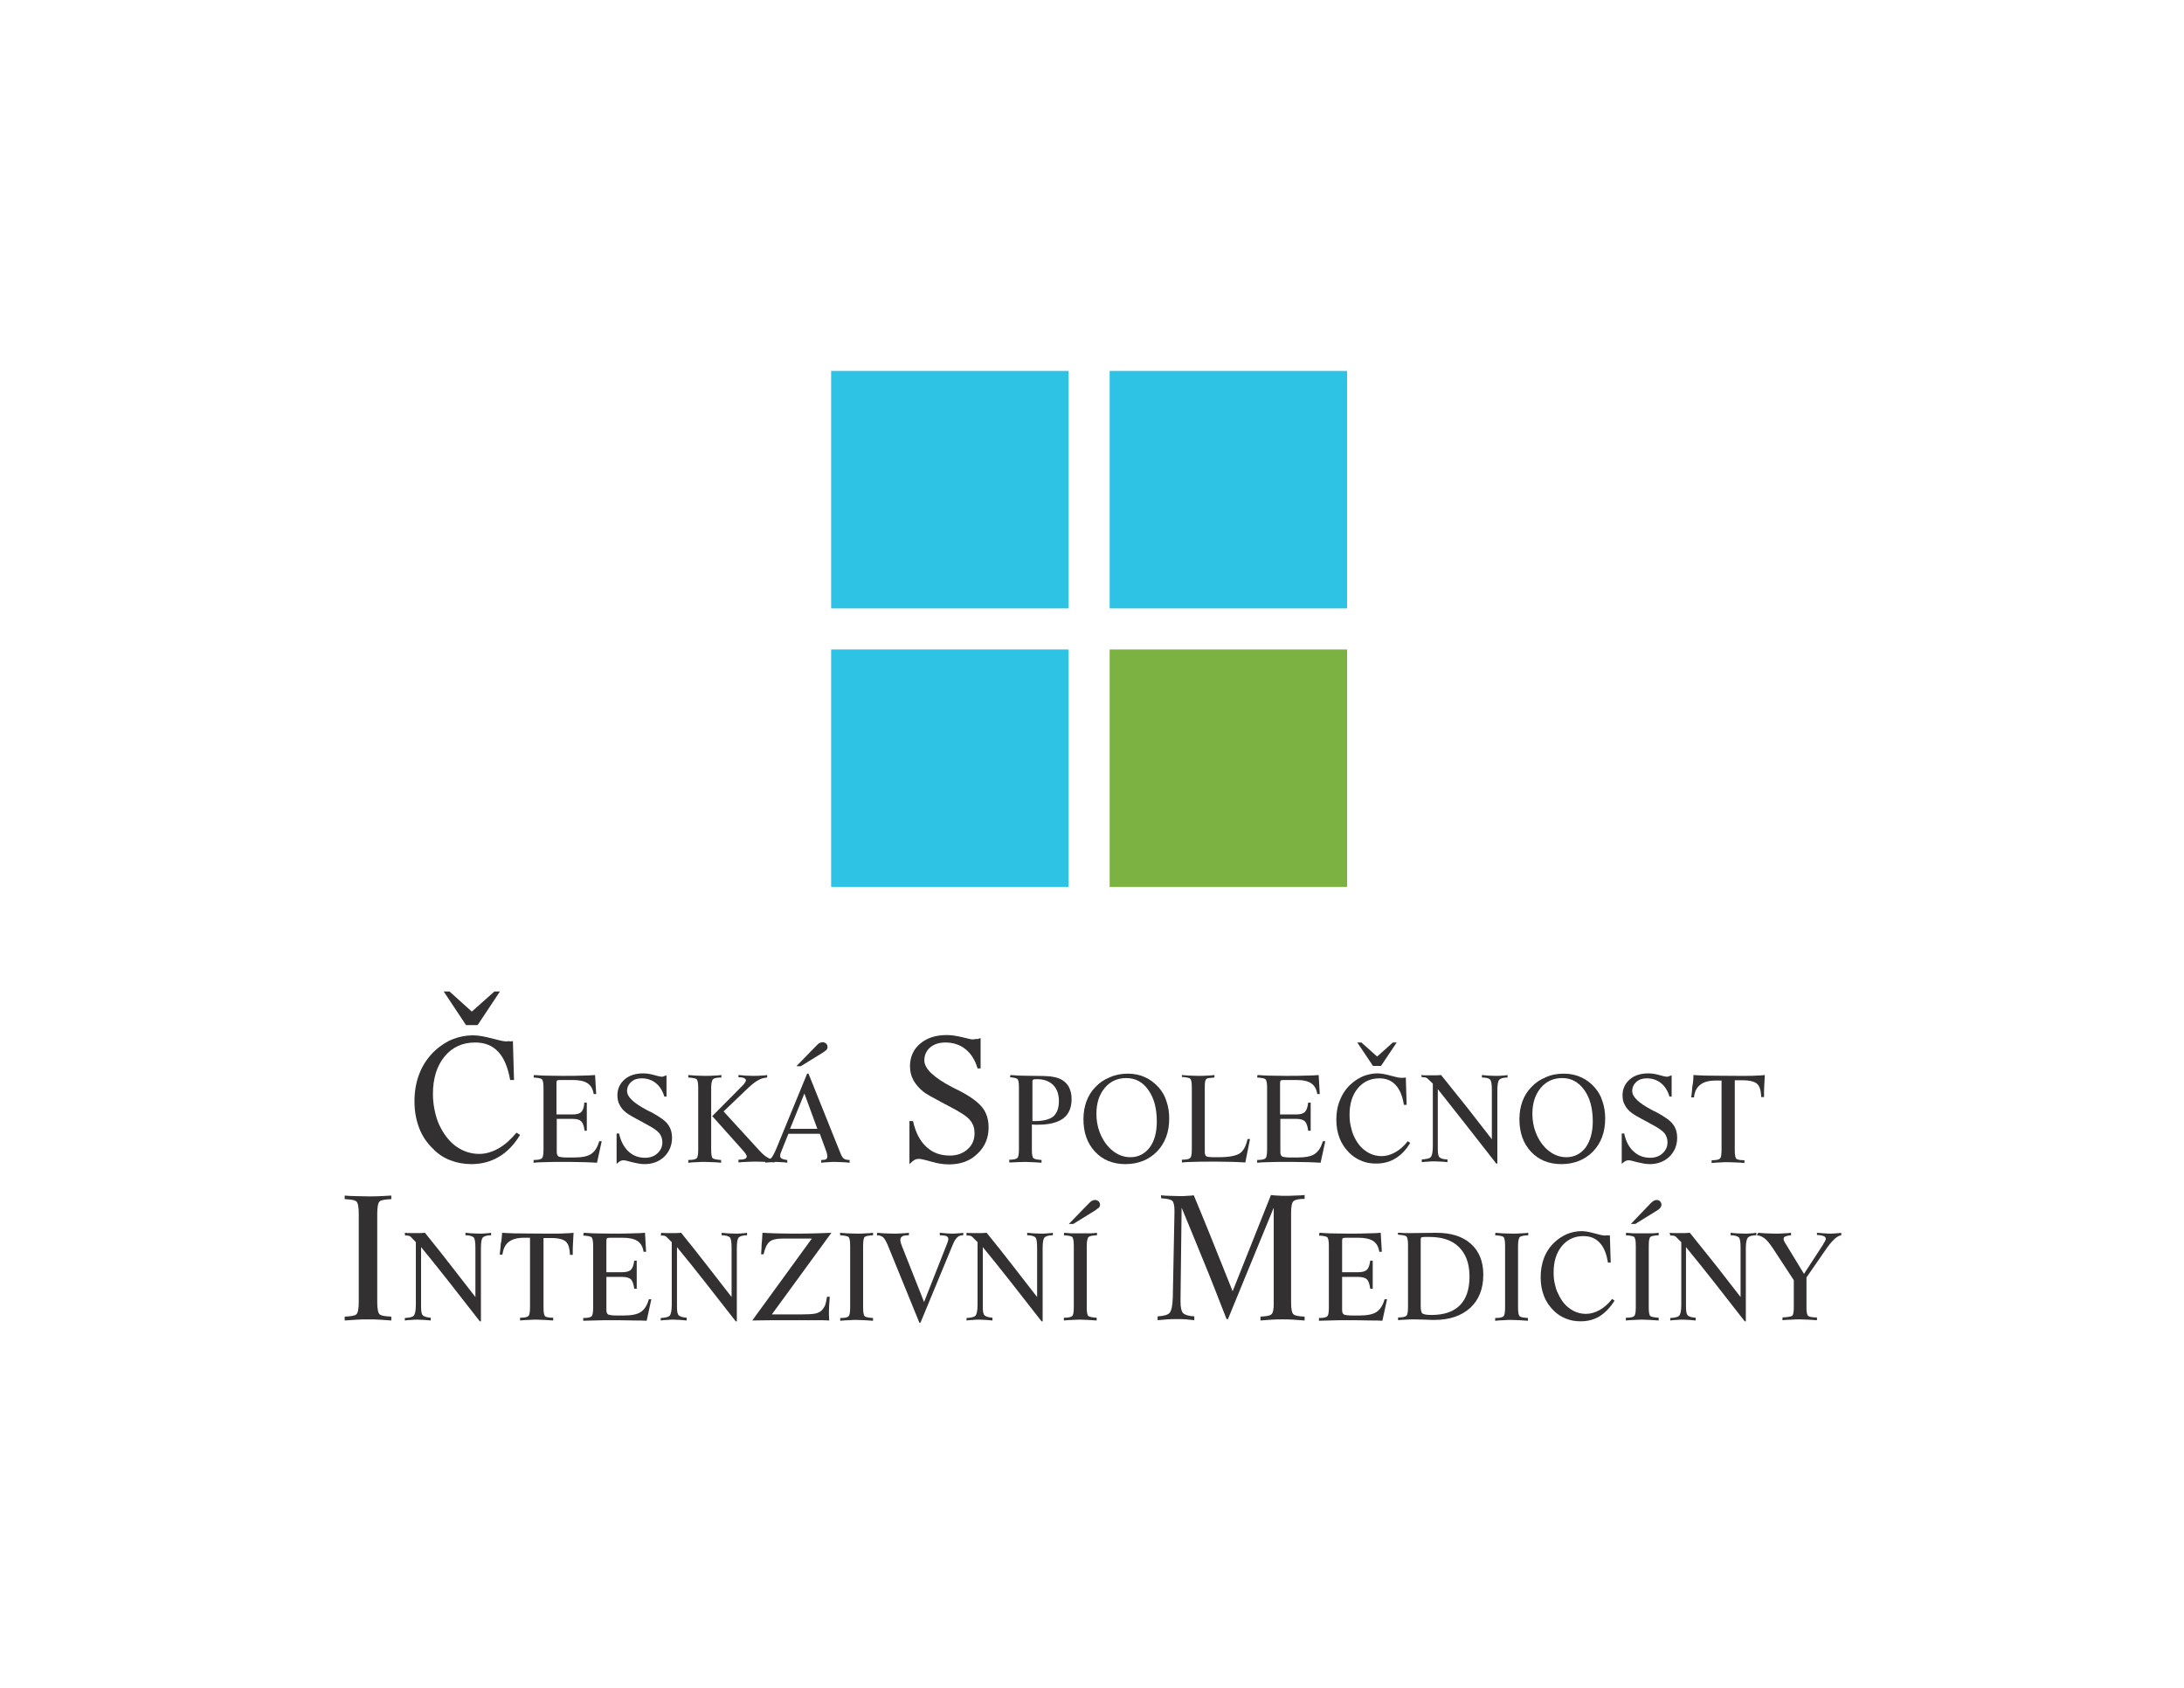 <?xml version="1.0" encoding="utf-8"?>
<!-- Generator: Adobe Illustrator 22.0.0, SVG Export Plug-In . SVG Version: 6.00 Build 0)  -->
<svg version="1.1" id="Layer_1" xmlns="http://www.w3.org/2000/svg" xmlns:xlink="http://www.w3.org/1999/xlink" x="0px" y="0px"
	 viewBox="0 0 792 612" style="enable-background:new 0 0 792 612;" xml:space="preserve">
<style type="text/css">
	.Arched_x0020_Green{fill:url(#SVGID_1_);stroke:#FFFFFF;stroke-width:0.25;stroke-miterlimit:1;}
	.st0{fill:#2EC2E5;}
	.st1{fill:#7CB242;}
	.st2{fill:#323031;}
</style>
<linearGradient id="SVGID_1_" gradientUnits="userSpaceOnUse" x1="0" y1="612" x2="0.707" y2="611.293">
	<stop  offset="0" style="stop-color:#1EAB4B"/>
	<stop  offset="0.983" style="stop-color:#19361A"/>
</linearGradient>
<g>
	<rect x="301.4" y="134.5" class="st0" width="86.1" height="86.1"/>
	<rect x="402.4" y="134.5" class="st0" width="86.1" height="86.1"/>
	<rect x="301.4" y="235.5" class="st0" width="86.1" height="86.1"/>
	<rect x="402.4" y="235.5" class="st1" width="86.1" height="86.1"/>
	<path class="st2" d="M186,377.5l0.4,14.1h-1.4c-0.8-4.5-2.2-8-4.3-10.2c-2.1-2.3-4.9-3.4-8.4-3.4c-4.6,0-8.3,1.7-11.1,5.1
		c-2.8,3.4-4.2,8-4.2,13.5c0,2.1,0.2,4,0.6,5.9c0.4,1.9,0.9,3.6,1.6,5.2c1.6,3.4,3.6,6.1,6.1,7.9c2.5,1.8,5.3,2.8,8.5,2.8
		c2.3,0,4.7-0.7,7-2c2.3-1.3,4.4-3.2,6.5-5.7l1.3,0.8c-2.1,3.5-4.7,6.2-7.6,7.9c-3,1.8-6.3,2.7-10.1,2.7c-2.7,0-5.3-0.5-7.6-1.4
		c-2.4-0.9-4.5-2.3-6.3-4.2c-2.2-2.1-3.9-4.6-5-7.5c-1.1-2.9-1.7-6.1-1.7-9.6c0-3.8,0.6-7.2,1.9-10.4c1.3-3.2,3.2-5.9,5.7-8.2
		c1.9-1.7,4-3.1,6.3-4c2.3-0.9,4.8-1.4,7.3-1.4c1.9,0,4.1,0.4,6.8,1.1c2.6,0.7,4.4,1.1,5.2,1.1c0.3,0,0.6,0,1.1-0.1
		C184.9,377.7,185.4,377.6,186,377.5 M160.9,359.5h2.1l8.1,7.3l8.2-7.3h2l-8.1,12.2H169L160.9,359.5z"/>
	<path class="st2" d="M193.6,389.8c1,0.1,2.2,0.1,3.5,0.2c1.4,0,3.7,0.1,6.9,0.1c3,0,5.5,0,7.3-0.1c1.8,0,3.3-0.1,4.5-0.2l0.4,6.9
		h-0.9c-0.3-1.8-1-3.1-2.2-3.9c-1.2-0.8-3-1.2-5.4-1.2h-4.5c-0.7,0-1.1,0.1-1.2,0.2c-0.1,0.1-0.2,0.4-0.2,0.9v11.4h5.8
		c1.5,0,2.6-0.3,3.2-0.9c0.6-0.6,1-1.7,1.1-3.4h0.9c0,1.1,0,2.8,0,5.1c0,2.3,0,3.9,0,5.1H212c-0.2-1.6-0.6-2.8-1.2-3.4
		c-0.6-0.6-1.6-0.9-3.1-0.9h-5.8v12c0,0.8,0.2,1.3,0.6,1.6c0.4,0.2,1.4,0.4,3,0.4h2.5c3,0,5.1-0.4,6.4-1.3c1.3-0.9,2.3-2.4,2.9-4.6
		h0.9l-1.7,7.8c-1.1-0.1-2.5-0.1-4.3-0.2c-1.8,0-3.8-0.1-6.1-0.1c-4.3,0-7.2,0-8.8,0.1c-1.6,0-2.8,0.1-3.8,0.2v-1
		c1.6,0,2.6-0.2,3-0.6c0.4-0.3,0.6-1.4,0.6-3.1v-22.4c0-1.8-0.2-2.8-0.6-3.2c-0.4-0.3-1.4-0.5-3-0.6"/>
	<path class="st2" d="M241.7,389.9v7.7h-0.8c-0.6-2.1-1.7-3.8-3.1-4.9c-1.4-1.1-3.1-1.7-5.1-1.7c-1.6,0-2.8,0.4-3.8,1.3
		c-1,0.9-1.5,2-1.5,3.3c0,2.1,2.3,4.3,7,6.8c0.8,0.4,1.5,0.8,2,1c2.9,1.6,4.9,3,5.8,4.3c1,1.3,1.5,2.9,1.5,4.9c0,2.7-1,5-2.8,6.8
		c-1.9,1.8-4.3,2.7-7.2,2.7c-1.3,0-2.8-0.3-4.5-0.7c-1.7-0.5-2.7-0.7-3.1-0.7c-0.4,0-0.8,0.1-1.2,0.3c-0.4,0.2-0.8,0.6-1.3,1V411
		h0.9c0.6,2.8,1.8,5,3.4,6.5c1.6,1.5,3.6,2.3,6,2.3c1.8,0,3.3-0.5,4.5-1.6c1.2-1.1,1.8-2.4,1.8-4c0-1.3-0.4-2.4-1.1-3.3
		c-0.7-0.9-2.3-2-4.8-3.3c-0.4-0.2-0.9-0.5-1.6-0.9c-3.1-1.6-4.9-2.7-5.4-3.1c-1.2-0.9-2.1-1.9-2.6-3c-0.6-1-0.8-2.2-0.8-3.5
		c0-2.3,0.9-4.2,2.6-5.7c1.7-1.5,4-2.2,6.8-2.2c1.2,0,2.5,0.2,3.9,0.6c1.4,0.4,2.3,0.6,2.6,0.6c0.3,0,0.6,0,0.9-0.1
		C240.7,390.2,241.2,390.1,241.7,389.9"/>
	<path class="st2" d="M249.6,389.8c0.8,0.1,1.7,0.1,2.6,0.2c1,0,2.1,0.1,3.4,0.1c1.3,0,2.4,0,3.4-0.1c0.9,0,1.8-0.1,2.6-0.2v0.9
		c-1.6,0-2.6,0.2-3,0.6c-0.4,0.3-0.7,1.4-0.7,3.2v22.4c0,1.8,0.2,2.8,0.6,3.1c0.4,0.3,1.4,0.5,3,0.6v1c-1.1-0.1-2.1-0.2-3-0.2
		c-0.9,0-1.9-0.1-2.9-0.1c-1,0-2,0-2.9,0.1c-1,0-2,0.1-3.1,0.2l0-1c1.6,0,2.6-0.2,3-0.6c0.4-0.3,0.6-1.4,0.6-3.1v-22.4
		c0-1.8-0.2-2.8-0.6-3.2c-0.4-0.3-1.4-0.5-3-0.6 M268,389.8c0.7,0.1,1.4,0.1,2.2,0.2c0.8,0,1.8,0.1,2.9,0.1c1.1,0,2.1,0,2.9-0.1
		c0.8,0,1.6-0.1,2.2-0.2v0.9c-1,0.1-2.1,0.3-3.1,0.9c-1,0.5-2.2,1.4-3.6,2.7l-9.1,8.7l13,14.2c1.1,1.2,2,2,2.9,2.5
		c0.8,0.5,1.7,0.8,2.6,0.8v1c-0.8-0.1-1.8-0.2-2.9-0.2c-1.1,0-2.3-0.1-3.6-0.1c-1.4,0-2.6,0-3.7,0.1c-1.1,0-2,0.1-2.9,0.2v-1
		c1.1,0,1.8-0.1,2.3-0.3c0.5-0.2,0.7-0.5,0.7-0.9c0-0.2-0.1-0.5-0.4-0.9c-0.2-0.4-0.6-0.8-1.1-1.4l-11-12.3l10.5-10.6
		c0.6-0.6,1.1-1.1,1.3-1.5c0.2-0.3,0.4-0.6,0.4-0.8c0-0.4-0.2-0.7-0.7-0.9c-0.4-0.2-1.1-0.3-2-0.3V389.8z"/>
	<path class="st2" d="M292.7,389.3h0.5l11.6,28.9c0.4,1,0.8,1.6,1.2,1.9c0.4,0.3,1.1,0.5,2.1,0.5v1c-1-0.1-1.9-0.2-2.7-0.2
		c-0.8,0-1.7-0.1-2.5-0.1c-0.9,0-1.7,0-2.5,0.1c-0.8,0-1.7,0.1-2.6,0.2v-1h0.3c0.7,0,1.2-0.1,1.5-0.3c0.3-0.2,0.4-0.5,0.4-1
		c0-0.2,0-0.5-0.1-0.9c-0.1-0.4-0.2-0.8-0.4-1.3l-2.2-6h-11.4l-2.6,6.5c-0.1,0.3-0.2,0.5-0.3,0.8c0,0.2-0.1,0.4-0.1,0.6
		c0,0.5,0.2,0.9,0.6,1.1c0.4,0.2,1,0.4,2,0.5l0,1c-0.7-0.1-1.4-0.2-2-0.2c-0.6,0-1.3-0.1-1.9-0.1c-0.7,0-1.3,0-2,0.1
		c-0.6,0-1.3,0.1-2,0.2v-1h0.3c0.7,0,1.3-0.2,1.8-0.7c0.4-0.5,1-1.5,1.7-3.1 M291.7,396.5l-5.2,12.8h9.9L291.7,396.5z M298.5,381.6
		l-8.1,5h-1.6l7.1-7.3c0.5-0.5,0.9-0.9,1.3-1.1c0.4-0.2,0.8-0.3,1.1-0.3c0.5,0,0.9,0.2,1.3,0.5c0.3,0.3,0.5,0.7,0.5,1.2
		c0,0.4-0.1,0.7-0.4,1.1C299.4,380.9,299,381.3,298.5,381.6"/>
	<path class="st2" d="M355.6,376.4v11h-1.1c-0.9-3.1-2.4-5.4-4.4-7c-2-1.6-4.5-2.4-7.3-2.4c-2.2,0-4.1,0.6-5.5,1.8
		c-1.4,1.2-2.1,2.8-2.1,4.7c0,3,3.4,6.2,10.1,9.7c1.2,0.6,2.1,1.1,2.8,1.4c4.2,2.2,6.9,4.3,8.3,6.2c1.4,1.9,2.1,4.2,2.1,7
		c0,3.9-1.4,7.1-4.1,9.6c-2.7,2.6-6.1,3.8-10.3,3.8c-1.9,0-4-0.3-6.4-1c-2.4-0.7-3.9-1-4.4-1c-0.6,0-1.2,0.1-1.7,0.4
		c-0.5,0.3-1.1,0.8-1.8,1.5v-15.6h1.3c0.9,4.1,2.5,7.2,4.8,9.3c2.3,2.2,5.1,3.2,8.6,3.2c2.6,0,4.7-0.8,6.4-2.3
		c1.7-1.5,2.5-3.4,2.5-5.8c0-1.9-0.5-3.4-1.6-4.7c-1-1.3-3.3-2.8-6.9-4.7c-0.6-0.3-1.3-0.7-2.3-1.2c-4.5-2.4-7-3.8-7.7-4.4
		c-1.7-1.4-2.9-2.8-3.7-4.3c-0.8-1.5-1.2-3.1-1.2-5c0-3.3,1.2-6.1,3.7-8.2c2.5-2.1,5.7-3.1,9.7-3.1c1.7,0,3.5,0.3,5.6,0.8
		c2.1,0.5,3.3,0.8,3.7,0.8c0.4,0,0.8-0.1,1.3-0.2C354.2,376.9,354.8,376.7,355.6,376.4"/>
	<path class="st2" d="M366.4,389.8c0.9,0.1,2,0.1,3.1,0.2c1.1,0,2.9,0.1,5.2,0.1h0.8c2.5,0,4.3,0.1,5.5,0.2c1.2,0.2,2.3,0.4,3.2,0.8
		c1.4,0.6,2.5,1.5,3.3,2.8c0.7,1.3,1.1,2.8,1.1,4.6c0,3.1-1,5.5-3,7c-2,1.5-5,2.3-9.1,2.3c-0.4,0-0.8,0-1.2,0c-0.4,0-0.8,0-1.1-0.1
		v9.2c0,1.8,0.2,2.8,0.6,3.1c0.4,0.3,1.4,0.5,2.9,0.6v1c-1.4-0.1-2.6-0.2-3.4-0.2c-0.8,0-1.7-0.1-2.4-0.1c-1.1,0-3,0.1-5.6,0.2
		l-0.3,0l0-1c1.5,0,2.5-0.2,2.9-0.6c0.4-0.3,0.6-1.4,0.6-3.1v-22.7c0-1.6-0.2-2.6-0.6-2.9c-0.4-0.3-1.3-0.5-2.6-0.6 M374.3,406.5
		h1.1c3,0,5.2-0.6,6.6-1.7c1.3-1.2,2-3,2-5.6c0-2.4-0.7-4.4-2.1-5.8c-1.4-1.4-3.4-2.1-5.8-2.1c-0.9,0-1.4,0.1-1.5,0.2
		c-0.2,0.1-0.2,0.5-0.2,0.9V406.5z"/>
	<path class="st2" d="M409,389.3c2.2,0,4.3,0.4,6.2,1.3c1.9,0.8,3.5,2.1,5,3.7c1.2,1.4,2.2,3,2.8,5c0.7,2,1,4.1,1,6.3
		c0,4.9-1.5,8.9-4.4,11.9c-2.9,3-6.8,4.6-11.5,4.6c-4.5,0-8.2-1.5-11-4.5c-2.8-3-4.2-6.9-4.2-11.8c0-2.4,0.4-4.6,1.1-6.5
		c0.7-1.9,1.8-3.7,3.3-5.2c1.5-1.6,3.2-2.7,5.2-3.5C404.5,389.7,406.7,389.3,409,389.3 M408.4,390.9c-3.2,0-5.8,1.2-7.8,3.6
		c-2,2.4-3,5.5-3,9.4c0,2.4,0.4,4.6,1.2,6.7c0.8,2.1,1.9,3.9,3.4,5.5c1.1,1.1,2.3,2,3.6,2.6c1.3,0.6,2.7,0.9,4.1,0.9
		c2.9,0,5.2-1.2,7-3.5c1.8-2.4,2.6-5.6,2.6-9.5c0-4.7-1-8.5-3.1-11.4C414.4,392.3,411.7,390.9,408.4,390.9"/>
	<path class="st2" d="M428.6,389.8c0.8,0.1,1.6,0.1,2.6,0.2c0.9,0,2.1,0.1,3.3,0.1c1.3,0,2.4,0,3.3-0.1c0.9,0,1.8-0.1,2.6-0.2v0.9
		c-1.5,0.1-2.5,0.2-2.9,0.5c-0.4,0.3-0.6,1.2-0.6,2.6v23.9c0,0.8,0.2,1.3,0.6,1.6c0.4,0.2,1.4,0.3,3.1,0.3h1.3
		c3.8,0,6.3-0.5,7.7-1.4c1.3-0.9,2.3-2.7,2.8-5.2h0.9l-1.7,8.5c-1.1-0.1-2.5-0.1-4.3-0.2c-1.8,0-3.8-0.1-6.1-0.1
		c-4.3,0-7.2,0-8.8,0.1c-1.6,0-2.8,0.1-3.8,0.2v-1c1.6,0,2.6-0.2,3-0.6c0.4-0.3,0.6-1.4,0.6-3.2v-22.4c0-1.8-0.2-2.8-0.6-3.2
		c-0.4-0.3-1.4-0.5-3-0.6"/>
	<path class="st2" d="M456,389.8c1,0.1,2.2,0.1,3.5,0.2c1.4,0,3.7,0.1,6.9,0.1c3,0,5.5,0,7.3-0.1c1.8,0,3.3-0.1,4.5-0.2l0.4,6.9
		h-0.9c-0.3-1.8-1-3.1-2.2-3.9c-1.2-0.8-2.9-1.2-5.4-1.2h-4.5c-0.7,0-1.1,0.1-1.2,0.2c-0.1,0.1-0.2,0.4-0.2,0.9v11.4h5.8
		c1.5,0,2.6-0.3,3.2-0.9c0.6-0.6,1-1.7,1.2-3.4h0.9c0,1.1,0,2.8,0,5.1c0,2.3,0,3.9,0,5.1h-0.9c-0.2-1.6-0.6-2.8-1.2-3.4
		c-0.6-0.6-1.7-0.9-3.1-0.9h-5.8v12c0,0.8,0.2,1.3,0.6,1.6c0.4,0.2,1.4,0.4,3,0.4h2.5c3,0,5.1-0.4,6.4-1.3c1.3-0.9,2.3-2.4,2.9-4.6
		h0.9l-1.7,7.8c-1.1-0.1-2.5-0.1-4.3-0.2c-1.8,0-3.8-0.1-6.1-0.1c-4.3,0-7.2,0-8.8,0.1c-1.6,0-2.8,0.1-3.8,0.2v-1
		c1.6,0,2.6-0.2,3-0.6c0.4-0.3,0.6-1.4,0.6-3.1v-22.4c0-1.8-0.2-2.8-0.6-3.2c-0.4-0.3-1.4-0.5-3-0.6"/>
	<path class="st2" d="M509.8,390.7l0.3,9.9h-1c-0.5-3.2-1.5-5.6-3-7.2c-1.5-1.6-3.4-2.4-5.9-2.4c-3.2,0-5.8,1.2-7.8,3.6
		c-2,2.4-3,5.6-3,9.5c0,1.4,0.1,2.8,0.4,4.1c0.3,1.3,0.6,2.5,1.1,3.6c1.1,2.4,2.5,4.3,4.3,5.5c1.8,1.3,3.7,1.9,5.9,1.9
		c1.6,0,3.3-0.5,4.9-1.4c1.6-0.9,3.1-2.2,4.5-4l0.9,0.6c-1.5,2.5-3.2,4.3-5.3,5.6c-2.1,1.3-4.4,1.9-7.1,1.9c-1.9,0-3.7-0.3-5.3-1
		c-1.7-0.7-3.1-1.6-4.4-2.9c-1.5-1.5-2.7-3.2-3.5-5.3c-0.8-2-1.2-4.3-1.2-6.7c0-2.6,0.4-5,1.4-7.3c0.9-2.2,2.2-4.1,4-5.7
		c1.3-1.2,2.8-2.1,4.4-2.8c1.6-0.6,3.3-1,5.1-1c1.3,0,2.9,0.3,4.7,0.8c1.9,0.5,3.1,0.8,3.7,0.8c0.2,0,0.5,0,0.7,0
		C509,390.8,509.4,390.8,509.8,390.7 M492.2,378h1.5l5.7,5.1l5.7-5.1h1.4l-5.7,8.5h-2.9L492.2,378z"/>
	<path class="st2" d="M515.4,389.8c0.6,0.1,1.2,0.1,1.8,0.1c0.6,0,1.3,0,1.9,0c0.7,0,1.3,0,1.9,0c0.6,0,1.1-0.1,1.6-0.1
		c3.4,4.2,6.6,8.2,9.7,12.1c3,3.9,5.9,7.6,8.7,11.2v-17.9c0-2.1-0.2-3.4-0.7-3.8c-0.5-0.5-1.5-0.7-2.9-0.7v-0.9
		c0.6,0.1,1.4,0.1,2.2,0.2c0.8,0,1.7,0.1,2.8,0.1c1,0,1.8,0,2.4-0.1c0.7,0,1.3-0.1,1.9-0.2v0.9c-1.5,0-2.5,0.3-3,0.8
		c-0.5,0.5-0.7,1.8-0.7,4v26.4h-0.4c-4-5.1-7.7-9.8-11.1-14.2c-3.4-4.3-6.8-8.6-10.1-12.8v21.7c0,1.7,0.2,2.7,0.7,3.1
		c0.5,0.4,1.4,0.7,2.8,0.7v1c-0.8-0.1-1.6-0.2-2.3-0.2c-0.8,0-1.6-0.1-2.3-0.1c-0.8,0-1.5,0-2.3,0.1c-0.8,0-1.5,0.1-2.4,0.2v-1
		c1.6-0.1,2.7-0.3,3.2-0.8c0.5-0.5,0.8-1.8,0.8-4v-22.7l-1.9-1.8c-0.2-0.2-0.4-0.3-0.7-0.4c-0.3-0.1-0.7-0.1-1.1-0.1h-0.3"/>
	<path class="st2" d="M567.1,389.3c2.2,0,4.3,0.4,6.2,1.3c1.9,0.8,3.6,2.1,5,3.7c1.2,1.4,2.2,3,2.8,5c0.7,2,1,4.1,1,6.3
		c0,4.9-1.5,8.9-4.4,11.9c-2.9,3-6.8,4.6-11.5,4.6c-4.5,0-8.2-1.5-11-4.5c-2.8-3-4.2-6.9-4.2-11.8c0-2.4,0.4-4.6,1.1-6.5
		c0.7-1.9,1.8-3.7,3.3-5.2c1.5-1.6,3.2-2.7,5.2-3.5C562.5,389.7,564.7,389.3,567.1,389.3 M566.5,390.9c-3.2,0-5.8,1.2-7.8,3.6
		c-2,2.4-3,5.5-3,9.4c0,2.4,0.4,4.6,1.2,6.7c0.8,2.1,1.9,3.9,3.4,5.5c1.1,1.1,2.3,2,3.6,2.6c1.3,0.6,2.7,0.9,4.1,0.9
		c2.9,0,5.2-1.2,7-3.5c1.7-2.4,2.6-5.6,2.6-9.5c0-4.7-1-8.5-3.1-11.4C572.4,392.3,569.8,390.9,566.5,390.9"/>
	<path class="st2" d="M606.2,389.9v7.7h-0.8c-0.6-2.1-1.7-3.8-3.1-4.9c-1.4-1.1-3.1-1.7-5.1-1.7c-1.6,0-2.8,0.4-3.8,1.3
		c-1,0.9-1.5,2-1.5,3.3c0,2.1,2.3,4.3,7,6.8c0.8,0.4,1.5,0.8,2,1c2.9,1.6,4.9,3,5.8,4.3c1,1.3,1.5,2.9,1.5,4.9c0,2.7-1,5-2.8,6.8
		c-1.9,1.8-4.3,2.7-7.2,2.7c-1.3,0-2.8-0.3-4.5-0.7c-1.7-0.5-2.7-0.7-3.1-0.7c-0.4,0-0.8,0.1-1.2,0.3c-0.4,0.2-0.8,0.6-1.3,1V411
		h0.9c0.6,2.8,1.7,5,3.4,6.5c1.6,1.5,3.6,2.3,6,2.3c1.8,0,3.3-0.5,4.5-1.6c1.2-1.1,1.8-2.4,1.8-4c0-1.3-0.4-2.4-1.1-3.3
		c-0.7-0.9-2.3-2-4.8-3.3c-0.4-0.2-0.9-0.5-1.6-0.9c-3.1-1.6-4.9-2.7-5.4-3.1c-1.2-0.9-2.1-1.9-2.6-3c-0.6-1-0.8-2.2-0.8-3.5
		c0-2.3,0.9-4.2,2.6-5.7c1.7-1.5,4-2.2,6.8-2.2c1.2,0,2.5,0.2,3.9,0.6c1.4,0.4,2.3,0.6,2.6,0.6c0.3,0,0.6,0,0.9-0.1
		C605.2,390.2,605.7,390.1,606.2,389.9"/>
	<path class="st2" d="M614.1,389.8c0.9,0.1,2.3,0.1,4.2,0.2c1.9,0,5.9,0.1,12,0.1h2.7c1.6,0,2.9,0,4-0.1c1.1,0,2.1-0.1,3-0.2
		c-0.1,1.1-0.1,2.3-0.2,3.6c-0.1,1.3-0.1,2.7-0.1,4.4h-1c-0.1-2.4-0.6-4-1.5-4.8c-0.9-0.8-2.6-1.3-5.2-1.3h-2.9v25.5
		c0,1.7,0.2,2.6,0.6,3c0.4,0.3,1.4,0.5,2.9,0.5l0,1c-1.1-0.1-2.1-0.2-3.1-0.2c-1,0-1.9-0.1-2.9-0.1c-1,0-1.9,0-2.9,0.1
		c-1,0-2,0.1-3,0.2v-1c1.6,0,2.6-0.2,3-0.6c0.4-0.3,0.6-1.4,0.6-3.1v-25.2h-2.1c-2.5,0-4.3,0.5-5.6,1.5c-1.3,1-2.1,2.5-2.3,4.6h-1
		c0.2-1.3,0.3-2.5,0.4-3.9C614,392.6,614.1,391.2,614.1,389.8"/>
	<path class="st2" d="M125,433.5c1.1,0.1,2.4,0.2,3.7,0.2c1.4,0,3,0.1,4.8,0.1c1.8,0,3.4,0,4.8-0.1c1.3-0.1,2.6-0.1,3.6-0.2v1.3
		c-2.2,0.1-3.6,0.3-4.2,0.8c-0.6,0.5-0.9,2-0.9,4.5v32c0,2.5,0.3,4,0.9,4.5c0.6,0.5,2,0.7,4.2,0.8v1.4c-1.5-0.1-3-0.2-4.3-0.3
		c-1.4-0.1-2.7-0.1-4.1-0.1c-1.4,0-2.8,0-4.1,0.1c-1.4,0.1-2.8,0.2-4.4,0.3l0-1.4c2.2-0.1,3.6-0.3,4.2-0.8c0.6-0.5,0.9-2,0.9-4.5
		v-32c0-2.5-0.3-4-0.9-4.5c-0.6-0.5-2-0.7-4.2-0.8"/>
	<path class="st2" d="M146.8,447c0.6,0.1,1.2,0.1,1.9,0.1c0.6,0,1.3,0,1.9,0c0.7,0,1.3,0,1.9,0c0.6,0,1.1-0.1,1.6-0.1
		c3.4,4.2,6.6,8.2,9.6,12.1c3,3.9,5.9,7.6,8.7,11.2v-17.9c0-2.1-0.2-3.4-0.7-3.8c-0.5-0.4-1.5-0.7-2.9-0.7V447
		c0.6,0.1,1.4,0.1,2.2,0.2c0.8,0,1.7,0.1,2.8,0.1c1,0,1.8,0,2.4-0.1c0.7,0,1.3-0.1,1.9-0.2v0.9c-1.5,0-2.5,0.3-3,0.8
		c-0.5,0.5-0.7,1.8-0.7,4v26.4h-0.4c-4-5.1-7.7-9.8-11.1-14.2c-3.4-4.3-6.8-8.6-10.2-12.7v21.7c0,1.7,0.2,2.7,0.7,3.1
		c0.5,0.4,1.4,0.7,2.8,0.8v1c-0.8-0.1-1.6-0.1-2.4-0.2c-0.8,0-1.5-0.1-2.3-0.1c-0.8,0-1.5,0-2.3,0.1c-0.8,0-1.5,0.1-2.4,0.2v-0.9
		c1.6-0.1,2.7-0.3,3.2-0.8c0.5-0.5,0.8-1.8,0.8-4v-22.7l-1.8-1.9c-0.2-0.2-0.4-0.3-0.7-0.4c-0.3-0.1-0.7-0.1-1.1-0.1h-0.3"/>
	<path class="st2" d="M182.1,447c0.9,0.1,2.3,0.1,4.2,0.2c1.9,0,5.9,0.1,12,0.1h2.7c1.5,0,2.9,0,4-0.1c1.1,0,2.1-0.1,3-0.2
		c-0.1,1.1-0.1,2.3-0.2,3.6c-0.1,1.3-0.1,2.8-0.1,4.4h-1c-0.1-2.4-0.6-4-1.5-4.8c-0.9-0.8-2.6-1.3-5.2-1.3h-2.9v25.4
		c0,1.7,0.2,2.6,0.6,3c0.4,0.3,1.4,0.5,2.9,0.5l0,1c-1.1-0.1-2.1-0.1-3.1-0.2c-1,0-1.9-0.1-2.9-0.1c-1,0-1.9,0-2.9,0.1
		c-1,0-2,0.1-3.1,0.2v-1c1.6,0,2.6-0.2,3-0.6c0.4-0.3,0.6-1.4,0.6-3.2v-25.2h-2.1c-2.5,0-4.3,0.5-5.6,1.5c-1.3,1-2,2.5-2.3,4.6h-1
		c0.2-1.3,0.3-2.5,0.4-3.9C181.9,449.8,182,448.4,182.1,447"/>
	<path class="st2" d="M211.7,447c1,0.1,2.2,0.1,3.5,0.2c1.4,0,3.7,0.1,6.9,0.1c3,0,5.5,0,7.3-0.1c1.8,0,3.3-0.1,4.5-0.2l0.4,6.9
		h-0.9c-0.3-1.8-1-3.1-2.2-3.9c-1.2-0.8-3-1.2-5.4-1.2h-4.5c-0.7,0-1.1,0.1-1.2,0.2c-0.1,0.1-0.2,0.4-0.2,0.9v11.4h5.7
		c1.5,0,2.6-0.3,3.2-0.9c0.6-0.6,1-1.7,1.2-3.3h0.9c0,1.1,0,2.8,0,5.1c0,2.3,0,4,0,5.1H230c-0.2-1.6-0.6-2.8-1.2-3.4
		c-0.6-0.6-1.7-0.9-3.1-0.9h-5.8v12c0,0.8,0.2,1.3,0.6,1.6c0.4,0.2,1.4,0.4,3,0.4h2.5c3,0,5.1-0.4,6.4-1.3c1.3-0.9,2.3-2.4,2.9-4.6
		h0.9l-1.7,7.8c-1.1-0.1-2.5-0.1-4.3-0.1c-1.8,0-3.8-0.1-6.1-0.1c-4.3,0-7.2,0-8.8,0.1c-1.6,0-2.8,0.1-3.8,0.1v-1
		c1.6,0,2.6-0.2,3-0.6c0.4-0.3,0.6-1.4,0.6-3.1v-22.4c0-1.8-0.2-2.8-0.6-3.2c-0.4-0.3-1.4-0.5-3-0.6"/>
	<path class="st2" d="M239.8,447c0.6,0.1,1.2,0.1,1.8,0.1c0.6,0,1.3,0,1.9,0c0.7,0,1.3,0,1.9,0c0.6,0,1.1-0.1,1.6-0.1
		c3.4,4.2,6.6,8.2,9.6,12.1c3,3.9,5.9,7.6,8.7,11.2v-17.9c0-2.1-0.2-3.4-0.7-3.8c-0.5-0.4-1.5-0.7-2.9-0.7V447
		c0.6,0.1,1.4,0.1,2.2,0.2c0.8,0,1.7,0.1,2.8,0.1c0.9,0,1.8,0,2.4-0.1c0.7,0,1.3-0.1,1.8-0.2v0.9c-1.5,0-2.5,0.3-3,0.8
		c-0.5,0.5-0.7,1.8-0.7,4v26.4h-0.4c-4-5.1-7.7-9.8-11.1-14.2c-3.4-4.3-6.8-8.6-10.2-12.7v21.7c0,1.7,0.2,2.7,0.7,3.1
		c0.5,0.4,1.4,0.7,2.8,0.8v1c-0.8-0.1-1.6-0.1-2.4-0.2c-0.8,0-1.5-0.1-2.3-0.1c-0.8,0-1.5,0-2.3,0.1c-0.7,0-1.5,0.1-2.4,0.2v-0.9
		c1.6-0.1,2.7-0.3,3.2-0.8c0.5-0.5,0.8-1.8,0.8-4v-22.7l-1.9-1.9c-0.2-0.2-0.4-0.3-0.7-0.4c-0.3-0.1-0.7-0.1-1.1-0.1h-0.3"/>
	<path class="st2" d="M276.5,447c1.3,0.1,2.7,0.1,4.3,0.2c1.6,0,3.7,0.1,6.2,0.1c3.8,0,6.7,0,8.9-0.1c2.2-0.1,4.1-0.1,5.6-0.2
		l-21.6,29.6h10.6c2.4,0,4.1-0.1,5.1-0.3c1-0.2,1.8-0.6,2.3-1.1c0.5-0.5,1-1.2,1.3-1.9c0.3-0.8,0.5-1.8,0.7-3.1h1
		c-0.1,1-0.1,1.9-0.2,2.8c0,0.9-0.1,1.7-0.1,2.5c0,0.7,0,1.7,0.1,3.2v0.1c-1.3-0.1-2.7-0.1-4.2-0.1c-1.5,0-3.3,0-5.2,0
		c-4.4,0-8,0-11,0c-3,0-5.4,0.1-7.5,0.1l21.6-29.7h-10.7c-2.2,0-3.8,0.4-4.7,1.2c-0.9,0.8-1.6,2.3-2.1,4.5H276
		c0.1-1.3,0.2-2.5,0.2-3.8C276.4,449.6,276.4,448.3,276.5,447"/>
	<path class="st2" d="M304.6,447c0.8,0.1,1.7,0.1,2.6,0.2c1,0,2.1,0.1,3.4,0.1c1.3,0,2.4,0,3.4-0.1c0.9,0,1.8-0.1,2.6-0.2v0.9
		c-1.5,0.1-2.5,0.2-3,0.6c-0.4,0.3-0.6,1.4-0.6,3.2v22.4c0,1.8,0.2,2.8,0.6,3.2c0.4,0.3,1.4,0.5,3,0.6v1c-1.1-0.1-2.1-0.1-3-0.2
		c-1,0-1.9-0.1-2.9-0.1c-1,0-1.9,0-2.9,0.1c-1,0-2,0.1-3.1,0.2l0-1c1.6,0,2.6-0.2,3-0.6c0.4-0.3,0.6-1.4,0.6-3.2v-22.4
		c0-1.8-0.2-2.8-0.6-3.2c-0.4-0.3-1.4-0.5-3-0.6"/>
	<path class="st2" d="M318.1,447c0.7,0.1,1.6,0.1,2.5,0.2c0.9,0,2,0.1,3.3,0.1c1.2,0,2.3,0,3.2-0.1c0.9,0,1.7-0.1,2.5-0.2v0.9
		c-1.2,0-2,0.1-2.4,0.4c-0.5,0.3-0.7,0.7-0.7,1.4c0,0.2,0.1,0.5,0.1,0.8c0.1,0.3,0.3,0.8,0.5,1.4l8,20.2l8.4-21.3
		c0.1-0.3,0.2-0.6,0.3-0.9c0.1-0.3,0.1-0.5,0.1-0.7c0-0.4-0.3-0.8-0.7-1c-0.5-0.2-1.3-0.3-2.4-0.3V447c0.9,0.1,1.7,0.1,2.3,0.2
		c0.7,0,1.3,0.1,1.9,0.1c0.9,0,1.7,0,2.4-0.1c0.7,0,1.3-0.1,1.9-0.2v0.9c-0.9,0-1.6,0.2-2.1,0.7c-0.5,0.4-1.1,1.3-1.6,2.5
		l-11.8,28.5h-0.4l-11.5-28.2c-0.6-1.4-1.2-2.4-1.7-2.8c-0.5-0.4-1.2-0.7-2.2-0.7"/>
	<path class="st2" d="M350.5,447c0.6,0.1,1.2,0.1,1.9,0.1c0.6,0,1.3,0,1.9,0c0.7,0,1.3,0,1.9,0c0.6,0,1.1-0.1,1.6-0.1
		c3.4,4.2,6.6,8.2,9.6,12.1c3,3.9,5.9,7.6,8.7,11.2v-17.9c0-2.1-0.2-3.4-0.7-3.8c-0.5-0.4-1.4-0.7-2.9-0.7V447
		c0.6,0.1,1.4,0.1,2.2,0.2c0.8,0,1.7,0.1,2.8,0.1c1,0,1.8,0,2.4-0.1c0.7,0,1.3-0.1,1.9-0.2v0.9c-1.5,0-2.5,0.3-3,0.8
		c-0.5,0.5-0.7,1.8-0.7,4v26.4h-0.4c-4-5.1-7.7-9.8-11.1-14.2c-3.4-4.3-6.8-8.6-10.2-12.7v21.7c0,1.7,0.2,2.7,0.7,3.1
		c0.5,0.4,1.4,0.7,2.8,0.8v1c-0.8-0.1-1.6-0.1-2.4-0.2c-0.8,0-1.5-0.1-2.3-0.1c-0.8,0-1.5,0-2.3,0.1c-0.8,0-1.5,0.1-2.4,0.2v-0.9
		c1.6-0.1,2.7-0.3,3.2-0.8c0.5-0.5,0.8-1.8,0.8-4v-22.7l-1.9-1.9c-0.2-0.2-0.4-0.3-0.7-0.4c-0.3-0.1-0.6-0.1-1.1-0.1h-0.3"/>
	<path class="st2" d="M385.9,447c0.8,0.1,1.7,0.1,2.6,0.2c0.9,0,2.1,0,3.4,0c1.3,0,2.4,0,3.4,0c0.9,0,1.8-0.1,2.5-0.2v0.9
		c-1.6,0.1-2.5,0.2-3,0.6c-0.4,0.3-0.7,1.4-0.7,3.2v22.4c0,1.8,0.2,2.8,0.6,3.1c0.4,0.3,1.4,0.5,3,0.6v1c-1.1-0.1-2.1-0.1-3-0.2
		c-0.9,0-1.9-0.1-2.9-0.1c-1,0-1.9,0-2.9,0.1c-1,0-2,0.1-3.1,0.2l0-1c1.6,0,2.6-0.2,3-0.6c0.4-0.3,0.6-1.4,0.6-3.1v-22.4
		c0-1.8-0.2-2.8-0.6-3.2c-0.4-0.3-1.4-0.5-3-0.6 M397.3,438.8l-8.1,5h-1.6l7.1-7.3c0.5-0.5,0.9-0.9,1.3-1.1c0.4-0.2,0.8-0.3,1.1-0.3
		c0.5,0,0.9,0.2,1.3,0.5c0.3,0.3,0.5,0.7,0.5,1.2c0,0.4-0.1,0.7-0.4,1.1C398.1,438.1,397.7,438.5,397.3,438.8"/>
	<path class="st2" d="M421,433.4c0.9,0.1,2,0.2,3.1,0.2c1.1,0,2.4,0.1,3.7,0.1c1,0,2,0,2.8-0.1c0.8,0,1.6-0.1,2.3-0.2
		c1.9,4.5,3.8,9.2,5.8,14.1c2,5,4.8,11.9,8.3,20.7l13.9-34.9c0.8,0.1,1.5,0.2,2.2,0.2c0.7,0,1.3,0.1,1.9,0.1c1.9,0,3.5,0,4.8-0.1
		c1.3,0,2.4-0.1,3.3-0.2v1.4c-2.1,0-3.4,0.3-4,0.8c-0.6,0.5-0.9,1.9-0.9,4.2v32.7c0,2.3,0.3,3.7,0.9,4.2c0.6,0.5,1.9,0.7,4,0.8v1.4
		c-1.4-0.1-2.8-0.2-4.1-0.3c-1.3-0.1-2.6-0.1-3.9-0.1c-1.3,0-2.6,0-3.9,0.1c-1.3,0.1-2.7,0.2-4.1,0.3l0-1.4c2-0.1,3.4-0.3,3.9-0.8
		c0.6-0.4,0.9-1.7,0.9-3.7v-35l-16.6,40.4h-0.5c-3.1-7.9-5.9-15.2-8.7-21.9c-2.7-6.7-5.3-12.9-7.6-18.5l-0.4,33.2v0.8
		c0,2.2,0.3,3.6,1,4.3c0.7,0.6,2,1,4,1.1v1.4c-0.8-0.1-1.8-0.2-2.8-0.3c-1.1-0.1-2.3-0.1-3.8-0.1c-1.1,0-2.2,0-3.3,0.1
		c-1.1,0.1-2.2,0.2-3.4,0.3v-1.4c2.1-0.1,3.6-0.5,4.3-1.2c0.7-0.8,1.1-2.6,1.2-5.6l0.6-30.6v-1c0-1.9-0.3-3-0.8-3.5
		c-0.6-0.5-1.9-0.8-4-0.9"/>
	<path class="st2" d="M478.5,447c1,0.1,2.2,0.1,3.5,0.2c1.4,0,3.7,0.1,6.9,0.1c3,0,5.5,0,7.3-0.1c1.8,0,3.3-0.1,4.5-0.2l0.4,6.9
		h-0.9c-0.3-1.8-1-3.1-2.2-3.9c-1.2-0.8-3-1.2-5.4-1.2h-4.5c-0.7,0-1.1,0.1-1.2,0.2c-0.1,0.1-0.2,0.4-0.2,0.9v11.4h5.8
		c1.5,0,2.6-0.3,3.2-0.9c0.6-0.6,1-1.7,1.2-3.3h0.9c0,1.1,0,2.8,0,5.1c0,2.3,0,4,0,5.1h-0.9c-0.2-1.6-0.6-2.8-1.2-3.4
		c-0.6-0.6-1.7-0.9-3.2-0.9h-5.8v12c0,0.8,0.2,1.3,0.6,1.6c0.4,0.2,1.4,0.4,3,0.4h2.5c2.9,0,5.1-0.4,6.4-1.3
		c1.3-0.9,2.3-2.4,2.9-4.6h0.9l-1.7,7.8c-1.1-0.1-2.5-0.1-4.3-0.1c-1.8,0-3.8-0.1-6.1-0.1c-4.3,0-7.2,0-8.8,0.1
		c-1.6,0-2.8,0.1-3.8,0.1v-1c1.6,0,2.6-0.2,3-0.6c0.4-0.3,0.6-1.4,0.6-3.1v-22.4c0-1.8-0.2-2.8-0.6-3.2c-0.4-0.3-1.4-0.5-3-0.6"/>
	<path class="st2" d="M506.9,447c0.7,0,1.4,0,2.3,0.1c0.8,0,2,0,3.7,0l7.9-0.1c5.4,0,9.6,1.3,12.6,4c3,2.7,4.5,6.4,4.5,11.2
		c0,5.1-1.6,9.1-4.7,12c-3.2,2.9-7.5,4.4-13.1,4.4c-0.5,0-1.5,0-3.1-0.1c-1.6,0-3-0.1-4.1-0.1c-1.2,0-2.2,0-3.2,0.1
		c-1,0-1.9,0.1-2.7,0.2l0-1c1.6,0,2.6-0.2,3-0.6c0.4-0.3,0.6-1.4,0.6-3.2v-22.4c0-1.8-0.2-2.8-0.6-3.2c-0.4-0.3-1.4-0.5-3-0.6
		 M515.2,473.5c0,1.5,0.2,2.5,0.7,2.8c0.5,0.3,1.5,0.5,3.2,0.5c4.6,0,8-1.2,10.3-3.5c2.3-2.3,3.5-5.8,3.5-10.4
		c0-4.7-1.3-8.2-3.8-10.7c-2.5-2.5-6.1-3.7-10.8-3.7h-1.6c-0.7,0-1.1,0.1-1.3,0.2c-0.2,0.1-0.2,0.6-0.2,1.3V473.5z"/>
	<path class="st2" d="M542.3,447c0.8,0.1,1.7,0.1,2.6,0.2c0.9,0,2.1,0.1,3.4,0.1c1.3,0,2.4,0,3.3-0.1c1,0,1.8-0.1,2.6-0.2v0.9
		c-1.5,0.1-2.5,0.2-3,0.6c-0.4,0.3-0.7,1.4-0.7,3.2v22.4c0,1.8,0.2,2.8,0.6,3.2c0.4,0.3,1.4,0.5,3,0.6v1c-1.1-0.1-2.1-0.1-3-0.2
		c-1,0-1.9-0.1-2.9-0.1c-1,0-1.9,0-2.9,0.1c-1,0-2,0.1-3.1,0.2l0-1c1.6,0,2.6-0.2,3-0.6c0.4-0.3,0.6-1.4,0.6-3.2v-22.4
		c0-1.8-0.2-2.8-0.6-3.2c-0.4-0.3-1.4-0.5-3-0.6"/>
	<path class="st2" d="M583.8,447.9l0.3,9.9h-1c-0.5-3.2-1.5-5.6-3-7.2c-1.5-1.6-3.4-2.4-5.9-2.4c-3.2,0-5.8,1.2-7.8,3.6
		c-2,2.4-3,5.6-3,9.5c0,1.4,0.1,2.8,0.4,4.1c0.3,1.3,0.6,2.5,1.2,3.6c1.1,2.4,2.5,4.3,4.3,5.5c1.8,1.3,3.7,1.9,5.9,1.9
		c1.6,0,3.3-0.5,4.9-1.4c1.6-0.9,3.1-2.2,4.5-4l0.9,0.6c-1.5,2.4-3.3,4.3-5.3,5.6c-2.1,1.3-4.4,1.9-7,1.9c-1.9,0-3.7-0.3-5.4-1
		c-1.7-0.7-3.1-1.6-4.4-2.9c-1.5-1.5-2.7-3.2-3.5-5.3c-0.8-2-1.2-4.3-1.2-6.7c0-2.6,0.4-5,1.3-7.3c0.9-2.2,2.2-4.1,4-5.7
		c1.3-1.2,2.8-2.1,4.4-2.8c1.6-0.6,3.3-1,5.1-1c1.3,0,2.9,0.3,4.7,0.8c1.8,0.5,3.1,0.8,3.7,0.8c0.2,0,0.4,0,0.7-0.1
		C583,448,583.4,448,583.8,447.9"/>
	<path class="st2" d="M589.7,447c0.8,0.1,1.7,0.1,2.6,0.2c1,0,2.1,0,3.4,0c1.3,0,2.4,0,3.3,0c0.9,0,1.8-0.1,2.5-0.2v0.9
		c-1.5,0.1-2.5,0.2-3,0.6c-0.4,0.3-0.6,1.4-0.6,3.2v22.4c0,1.8,0.2,2.8,0.6,3.1c0.4,0.3,1.4,0.5,3,0.6v1c-1.1-0.1-2.1-0.1-3-0.2
		c-1,0-1.9-0.1-2.9-0.1c-1,0-1.9,0-2.9,0.1c-1,0-2,0.1-3.1,0.2l0-1c1.6,0,2.6-0.2,3-0.6c0.4-0.3,0.6-1.4,0.6-3.1v-22.4
		c0-1.8-0.2-2.8-0.6-3.2c-0.4-0.3-1.4-0.5-3-0.6 M601.1,438.8l-8.1,5h-1.6l7-7.3c0.5-0.5,0.9-0.9,1.3-1.1c0.4-0.2,0.7-0.3,1.1-0.3
		c0.5,0,0.9,0.2,1.2,0.5c0.3,0.3,0.5,0.7,0.5,1.2c0,0.4-0.1,0.7-0.4,1.1C602,438.1,601.6,438.5,601.1,438.8"/>
	<path class="st2" d="M605.5,447c0.6,0.1,1.2,0.1,1.9,0.1c0.6,0,1.3,0,1.9,0c0.7,0,1.3,0,1.9,0c0.6,0,1.1-0.1,1.6-0.1
		c3.4,4.2,6.6,8.2,9.7,12.1c3,3.9,5.9,7.6,8.7,11.2v-17.9c0-2.1-0.2-3.4-0.7-3.8c-0.5-0.4-1.5-0.7-2.9-0.7V447
		c0.6,0.1,1.4,0.1,2.2,0.2c0.8,0,1.7,0.1,2.8,0.1c1,0,1.8,0,2.4-0.1c0.7,0,1.3-0.1,1.9-0.2v0.9c-1.5,0-2.5,0.3-3,0.8
		c-0.5,0.5-0.8,1.8-0.8,4v26.4h-0.4c-4-5.1-7.7-9.8-11.1-14.2c-3.4-4.3-6.8-8.6-10.2-12.7v21.7c0,1.7,0.2,2.7,0.7,3.1
		c0.4,0.4,1.4,0.7,2.8,0.8v1c-0.8-0.1-1.6-0.1-2.3-0.2c-0.8,0-1.5-0.1-2.3-0.1c-0.8,0-1.5,0-2.3,0.1c-0.7,0-1.5,0.1-2.3,0.2v-0.9
		c1.6-0.1,2.7-0.3,3.2-0.8c0.5-0.5,0.8-1.8,0.8-4v-22.7l-1.9-1.9c-0.2-0.2-0.4-0.3-0.7-0.4c-0.3-0.1-0.7-0.1-1.1-0.1h-0.3"/>
	<path class="st2" d="M637.6,447c0.8,0.1,1.6,0.1,2.6,0.2c1,0,2.1,0.1,3.4,0.1c1.3,0,2.4,0,3.3-0.1c1,0,1.8-0.1,2.6-0.2v0.9
		c-1.1,0.1-1.8,0.3-2.2,0.5c-0.4,0.2-0.5,0.5-0.5,0.9c0,0.3,0.2,0.8,0.6,1.5c0,0.1,0.1,0.1,0.1,0.1l6.7,11l6.9-10.6
		c0-0.1,0.1-0.2,0.2-0.4c0.6-0.9,0.8-1.4,0.8-1.7c0-0.5-0.3-0.8-0.8-1c-0.5-0.2-1.3-0.4-2.4-0.4V447c1,0.1,1.8,0.1,2.5,0.2
		c0.7,0,1.4,0.1,1.9,0.1c0.9,0,1.7,0,2.4-0.1c0.7,0,1.4-0.1,2-0.2v0.9c-1.4,0.2-3,1.6-4.9,4.2l-0.3,0.4l-7.4,10.7v11
		c0,1.7,0.2,2.7,0.7,3c0.4,0.3,1.5,0.5,3.1,0.5v1c-1.1-0.1-2.2-0.1-3.2-0.2c-1,0-2-0.1-3-0.1c-1,0-2.1,0-3.1,0.1
		c-1,0-2.1,0.1-3.2,0.2v-1c1.9-0.1,3-0.3,3.5-0.6c0.4-0.3,0.6-1.3,0.6-2.9v-10l-7.6-11.6c-1.1-1.6-2-2.8-2.9-3.5
		c-0.9-0.7-1.8-1.1-2.9-1.2"/>
</g>
</svg>

